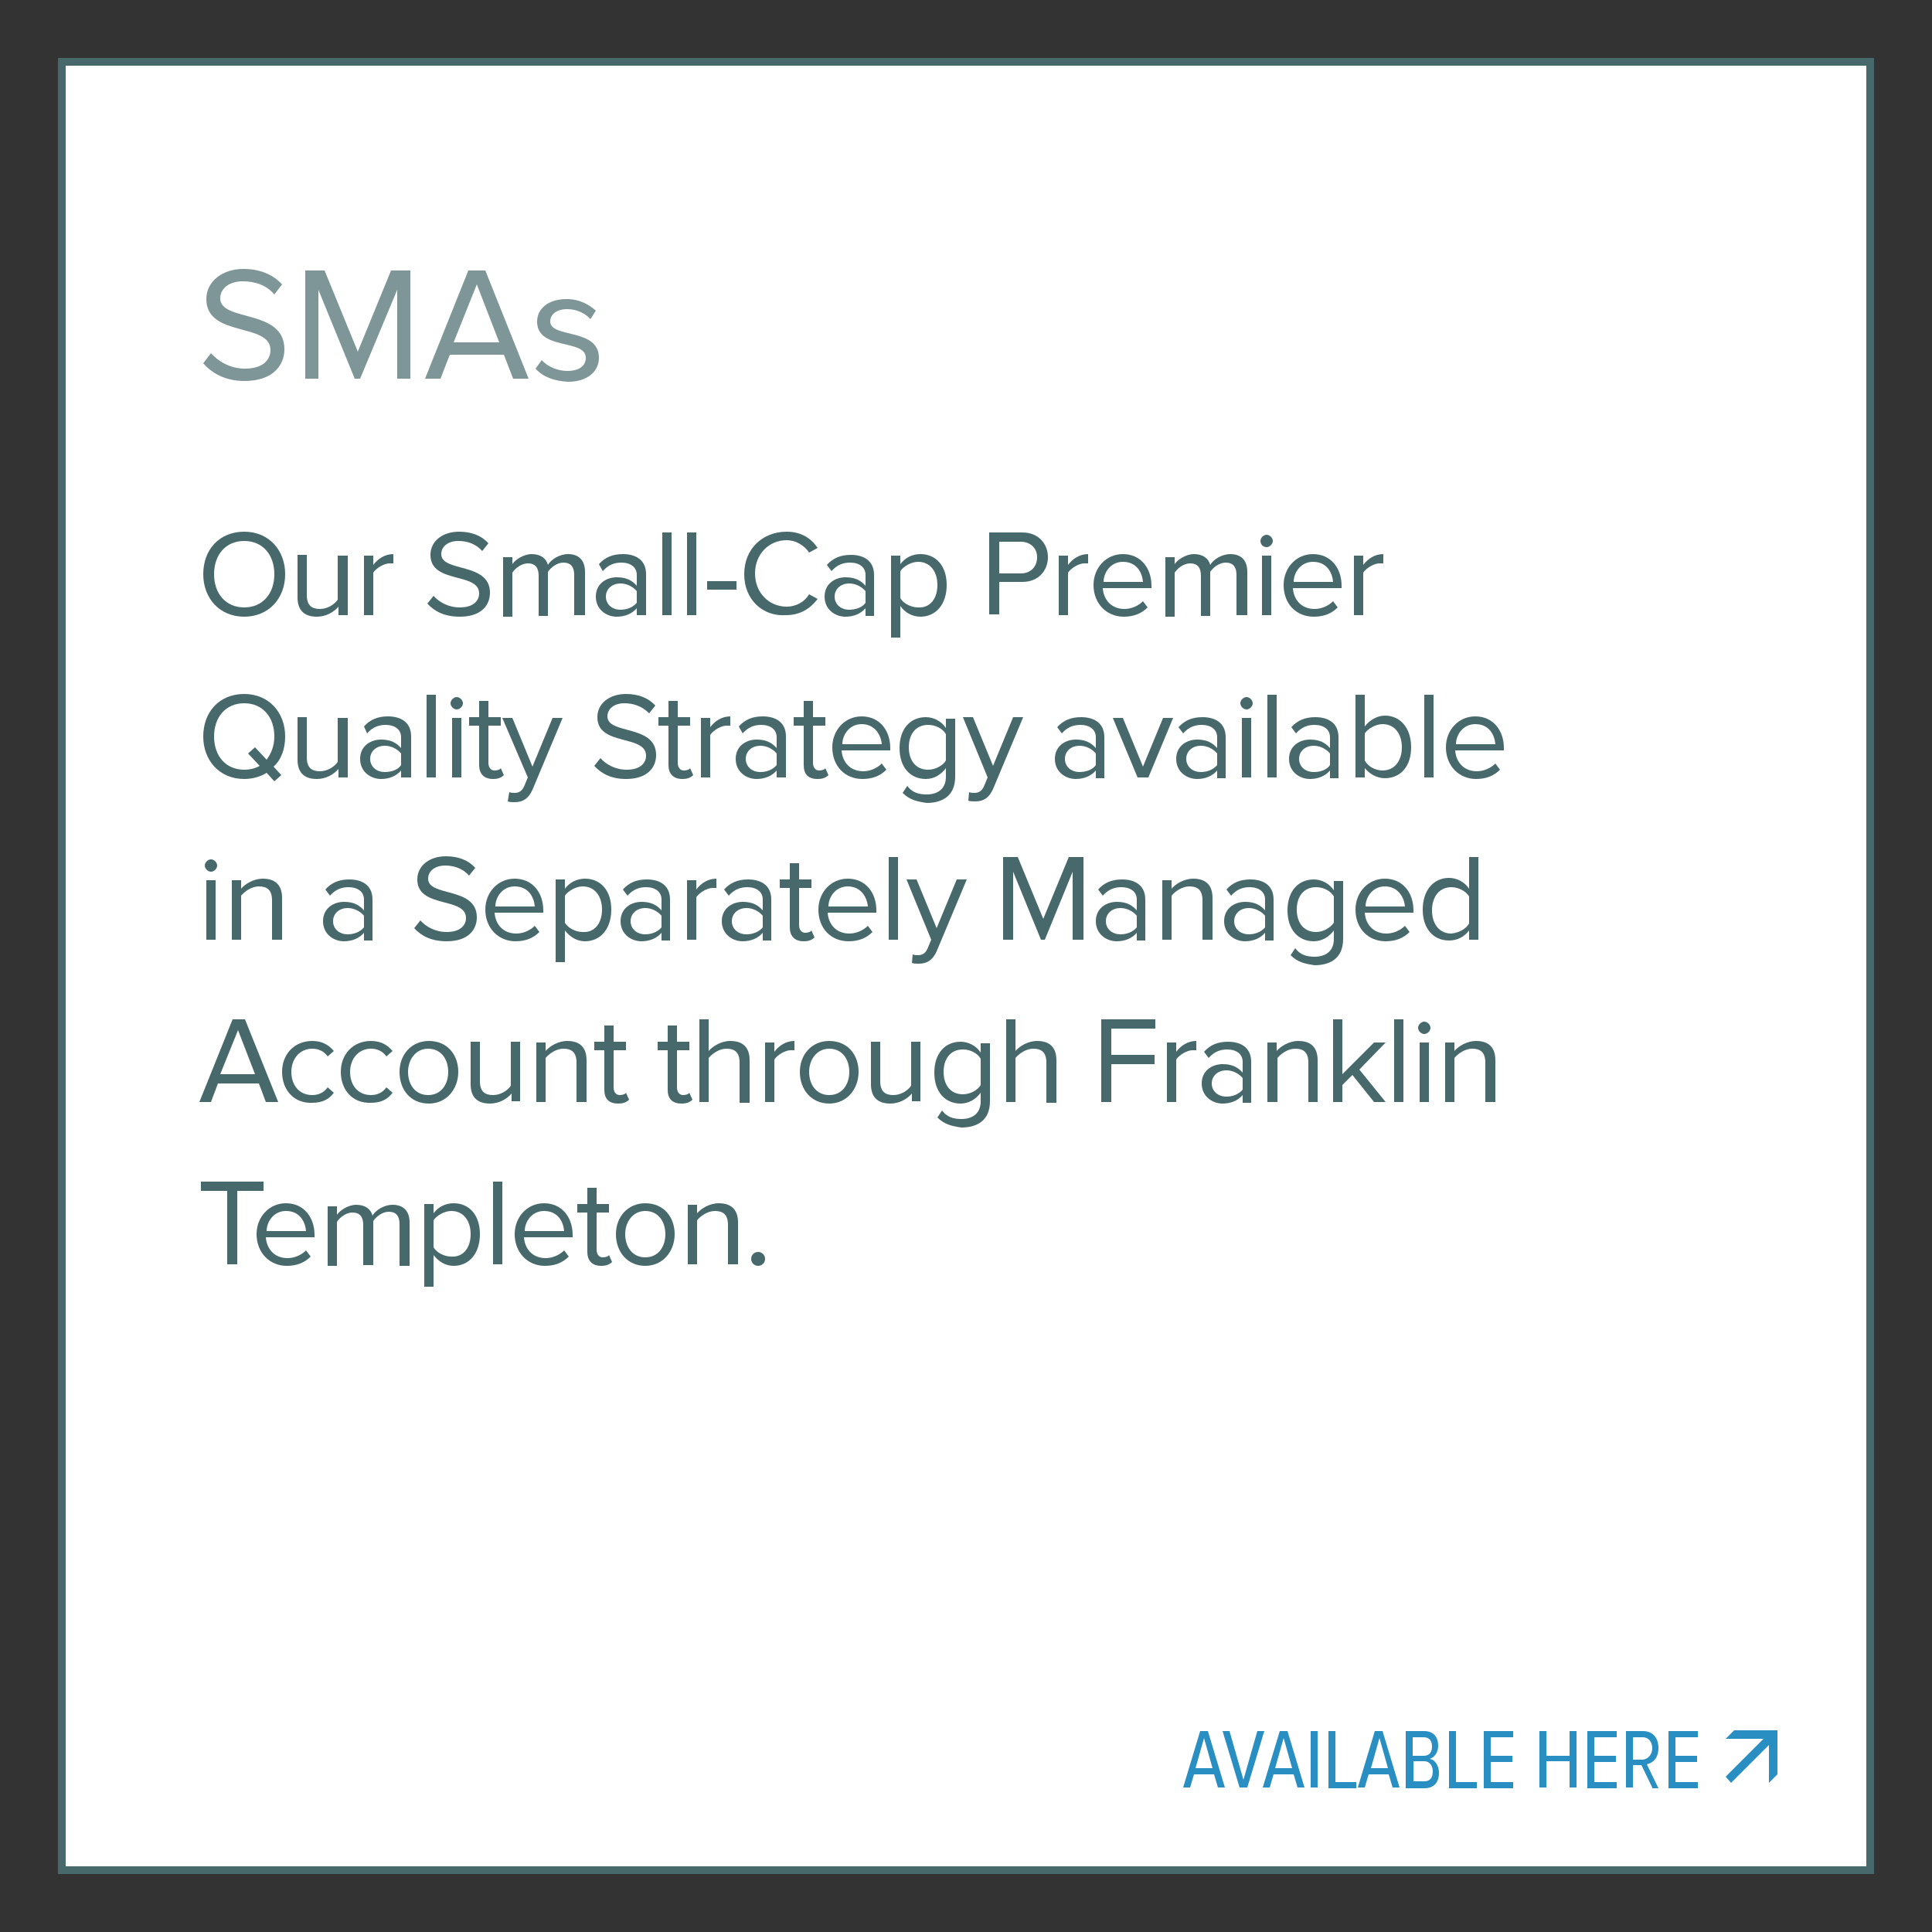 <?xml version="1.0" encoding="utf-8"?>
<!-- Generator: Adobe Illustrator 27.3.1, SVG Export Plug-In . SVG Version: 6.00 Build 0)  -->
<svg version="1.1" id="Layer_1" xmlns="http://www.w3.org/2000/svg" xmlns:xlink="http://www.w3.org/1999/xlink" x="0px" y="0px"
	 viewBox="0 0 250 250" style="enable-background:new 0 0 250 250;" xml:space="preserve">
<rect x="0" y="0" width="250" height="250" fill="#333333" stroke="none"/>
<style type="text/css">
	.st0{fill:#47696C;}
	.st1{fill:#808080;}
	.st2{fill:none;}
	.st3{fill:#DAE1E2;}
	.st4{fill:#DEE1E3;}
	.st5{fill-rule:evenodd;clip-rule:evenodd;fill:#DEE1E3;}
	.st6{fill:#46747A;}
	.st7{fill:#FFFFFF;}
	.st8{fill:#7E9698;}
	.st9{fill:#298EC1;}
	.st10{fill:none;stroke:#CCCCCC;stroke-width:3;stroke-miterlimit:10;}
	.st11{fill:#CCCCCC;}
	.st12{fill:#FF00FF;}
	.st13{fill:none;stroke:#FFFFFF;stroke-miterlimit:10;}
</style>
<g>
	<rect x="8" y="8" class="st7" width="234" height="234"/>
	<path class="st0" d="M241.5,8.5v233H8.5V8.5H241.5 M242.5,7.5H7.5v235h235V7.5L242.5,7.5z"/>
</g>
<g>
	<path class="st8" d="M26.3,47l1-1.3c0.9,1,2.4,2,4.4,2c2.5,0,3.3-1.3,3.3-2.4c0-3.6-8.3-1.6-8.3-6.6c0-2.3,2.1-3.9,4.8-3.9
		c2.1,0,3.8,0.7,5,2l-1,1.3c-1-1.2-2.5-1.7-4.1-1.7c-1.7,0-2.9,0.9-2.9,2.2c0,3.1,8.3,1.3,8.3,6.6c0,2-1.4,4.1-5.2,4.1
		C29.2,49.3,27.4,48.3,26.3,47z"/>
	<path class="st8" d="M51.4,49V37.5L46.6,49h-0.7l-4.7-11.5V49h-1.7V35h2.5l4.3,10.5L50.6,35h2.5v14H51.4z"/>
	<path class="st8" d="M66.4,49l-1.2-3.1h-7L57,49h-2l5.6-14h2.2l5.6,14H66.4z M61.7,36.8l-3,7.5h5.9L61.7,36.8z"/>
	<path class="st8" d="M69.3,47.7l0.8-1.1c0.7,0.8,2,1.4,3.3,1.4c1.6,0,2.4-0.7,2.4-1.7c0-2.5-6.3-0.9-6.3-4.7c0-1.6,1.4-2.9,3.8-2.9
		c1.7,0,2.9,0.7,3.8,1.5l-0.7,1.1c-0.6-0.7-1.7-1.3-3-1.3c-1.4,0-2.2,0.7-2.2,1.6c0,2.2,6.3,0.8,6.3,4.7c0,1.7-1.4,3.1-4,3.1
		C71.7,49.3,70.3,48.8,69.3,47.7z"/>
	<path class="st0" d="M26.3,74.3c0-3.2,2.1-5.5,5.3-5.5c3.2,0,5.3,2.4,5.3,5.5s-2.1,5.5-5.3,5.5C28.4,79.8,26.3,77.4,26.3,74.3z
		 M35.5,74.3c0-2.5-1.5-4.3-3.9-4.3c-2.4,0-3.9,1.8-3.9,4.3c0,2.5,1.5,4.3,3.9,4.3C34,78.6,35.5,76.8,35.5,74.3z"/>
	<path class="st0" d="M43.8,79.6v-1.1c-0.6,0.7-1.6,1.3-2.8,1.3c-1.6,0-2.5-0.8-2.5-2.5v-5.5h1.2V77c0,1.4,0.7,1.8,1.7,1.8
		c0.9,0,1.8-0.5,2.3-1.2v-5.7H45v7.7H43.8z"/>
	<path class="st0" d="M47.1,79.6v-7.7h1.2v1.2c0.6-0.8,1.5-1.4,2.6-1.4v1.2c-0.1,0-0.3,0-0.5,0c-0.7,0-1.7,0.6-2.1,1.2v5.5H47.1z"/>
	<path class="st0" d="M55.3,78.1l0.8-1c0.7,0.8,1.9,1.5,3.4,1.5c1.9,0,2.5-1,2.5-1.8c0-2.8-6.3-1.2-6.3-5c0-1.8,1.6-3,3.7-3
		c1.6,0,2.9,0.5,3.8,1.5l-0.8,1c-0.8-0.9-1.9-1.3-3.1-1.3c-1.3,0-2.2,0.7-2.2,1.7c0,2.4,6.3,1,6.3,5c0,1.6-1.1,3.1-3.9,3.1
		C57.5,79.8,56.2,79.1,55.3,78.1z"/>
	<path class="st0" d="M74.3,79.6v-5.2c0-1-0.4-1.6-1.4-1.6c-0.8,0-1.6,0.6-2,1.2v5.7h-1.2v-5.2c0-1-0.4-1.6-1.4-1.6
		c-0.8,0-1.6,0.6-2,1.2v5.7h-1.2v-7.7h1.2V73c0.3-0.5,1.4-1.3,2.5-1.3c1.2,0,1.9,0.6,2.1,1.4c0.4-0.7,1.5-1.4,2.6-1.4
		c1.4,0,2.2,0.8,2.2,2.3v5.6H74.3z"/>
	<path class="st0" d="M82.4,79.6v-0.9c-0.6,0.7-1.5,1.1-2.6,1.1c-1.3,0-2.7-0.9-2.7-2.6c0-1.7,1.4-2.5,2.7-2.5
		c1.1,0,1.9,0.3,2.6,1.1v-1.4c0-1-0.8-1.6-2-1.6c-0.9,0-1.7,0.3-2.4,1.1L77.5,73c0.8-0.9,1.8-1.3,3.1-1.3c1.6,0,3,0.7,3,2.6v5.3
		H82.4z M82.4,78v-1.5c-0.5-0.6-1.3-1-2.1-1c-1.1,0-1.9,0.7-1.9,1.7c0,1,0.8,1.7,1.9,1.7C81.1,78.9,81.9,78.6,82.4,78z"/>
	<path class="st0" d="M85.7,79.6V68.9h1.2v10.7H85.7z"/>
	<path class="st0" d="M88.9,79.6V68.9h1.2v10.7H88.9z"/>
	<path class="st0" d="M91.5,76.3v-1.1h3.8v1.1H91.5z"/>
	<path class="st0" d="M96.3,74.3c0-3.3,2.4-5.5,5.5-5.5c1.9,0,3.2,0.9,4,2.1l-1.1,0.6c-0.6-0.9-1.7-1.6-2.9-1.6
		c-2.3,0-4.1,1.8-4.1,4.3c0,2.5,1.8,4.3,4.1,4.3c1.2,0,2.3-0.6,2.9-1.6l1.1,0.6c-0.9,1.2-2.2,2.1-4.1,2.1
		C98.7,79.8,96.3,77.6,96.3,74.3z"/>
	<path class="st0" d="M112,79.6v-0.9c-0.6,0.7-1.5,1.1-2.6,1.1c-1.3,0-2.7-0.9-2.7-2.6c0-1.7,1.4-2.5,2.7-2.5c1.1,0,1.9,0.3,2.6,1.1
		v-1.4c0-1-0.8-1.6-2-1.6c-0.9,0-1.7,0.3-2.4,1.1l-0.6-0.8c0.8-0.9,1.8-1.3,3.1-1.3c1.6,0,3,0.7,3,2.6v5.3H112z M112,78v-1.5
		c-0.5-0.6-1.3-1-2.1-1c-1.1,0-1.9,0.7-1.9,1.7c0,1,0.8,1.7,1.9,1.7C110.7,78.9,111.6,78.6,112,78z"/>
	<path class="st0" d="M116.5,78.4v4.1h-1.2V71.9h1.2V73c0.6-0.8,1.5-1.3,2.6-1.3c2,0,3.4,1.5,3.4,4c0,2.5-1.4,4.1-3.4,4.1
		C118.1,79.8,117.1,79.3,116.5,78.4z M121.3,75.7c0-1.7-0.9-3-2.5-3c-0.9,0-1.9,0.6-2.3,1.2v3.5c0.4,0.7,1.4,1.2,2.3,1.2
		C120.4,78.7,121.3,77.4,121.3,75.7z"/>
	<path class="st0" d="M128,79.6V68.9h4.3c2.1,0,3.3,1.5,3.3,3.2s-1.2,3.2-3.3,3.2h-3v4.2H128z M134.2,72.1c0-1.2-0.9-2-2.1-2h-2.8
		v4.1h2.8C133.4,74.2,134.2,73.3,134.2,72.1z"/>
	<path class="st0" d="M137,79.6v-7.7h1.2v1.2c0.6-0.8,1.5-1.4,2.6-1.4v1.2c-0.1,0-0.3,0-0.5,0c-0.7,0-1.7,0.6-2.1,1.2v5.5H137z"/>
	<path class="st0" d="M141.5,75.7c0-2.2,1.6-4,3.8-4c2.3,0,3.7,1.8,3.7,4.1v0.3h-6.3c0.1,1.5,1.1,2.7,2.8,2.7c0.9,0,1.8-0.4,2.4-1
		l0.6,0.8c-0.8,0.8-1.8,1.2-3.1,1.2C143.2,79.8,141.5,78.1,141.5,75.7z M145.3,72.7c-1.6,0-2.5,1.4-2.5,2.6h5.1
		C147.8,74.1,147.1,72.7,145.3,72.7z"/>
	<path class="st0" d="M160,79.6v-5.2c0-1-0.4-1.6-1.4-1.6c-0.8,0-1.6,0.6-2,1.2v5.7h-1.2v-5.2c0-1-0.4-1.6-1.4-1.6
		c-0.8,0-1.6,0.6-2,1.2v5.7h-1.2v-7.7h1.2V73c0.3-0.5,1.4-1.3,2.5-1.3c1.2,0,1.9,0.6,2.1,1.4c0.4-0.7,1.5-1.4,2.6-1.4
		c1.4,0,2.2,0.8,2.2,2.3v5.6H160z"/>
	<path class="st0" d="M163.1,70c0-0.4,0.4-0.8,0.8-0.8c0.4,0,0.8,0.4,0.8,0.8s-0.4,0.8-0.8,0.8C163.4,70.8,163.1,70.4,163.1,70z
		 M163.3,79.6v-7.7h1.2v7.7H163.3z"/>
	<path class="st0" d="M166.1,75.7c0-2.2,1.6-4,3.8-4c2.3,0,3.7,1.8,3.7,4.1v0.3h-6.3c0.1,1.5,1.1,2.7,2.8,2.7c0.9,0,1.8-0.4,2.4-1
		l0.6,0.8c-0.8,0.8-1.8,1.2-3.1,1.2C167.7,79.8,166.1,78.1,166.1,75.7z M169.9,72.7c-1.6,0-2.5,1.4-2.5,2.6h5.1
		C172.4,74.1,171.7,72.7,169.9,72.7z"/>
	<path class="st0" d="M175.2,79.6v-7.7h1.2v1.2c0.6-0.8,1.5-1.4,2.6-1.4v1.2c-0.1,0-0.3,0-0.5,0c-0.7,0-1.7,0.6-2.1,1.2v5.5H175.2z"
		/>
	<path class="st0" d="M26.3,95.3c0-3.2,2.1-5.5,5.3-5.5c3.2,0,5.3,2.4,5.3,5.5c0,1.6-0.5,3-1.5,3.9l1,1.1l-0.9,0.8l-1-1.1
		c-0.8,0.5-1.8,0.8-2.9,0.8C28.4,100.8,26.3,98.4,26.3,95.3z M33.6,99.1l-1.5-1.6l0.9-0.8l1.5,1.6c0.6-0.8,1-1.8,1-3
		c0-2.5-1.5-4.3-3.9-4.3c-2.4,0-3.9,1.8-3.9,4.3c0,2.5,1.5,4.3,3.9,4.3C32.4,99.6,33.1,99.4,33.6,99.1z"/>
	<path class="st0" d="M43.8,100.6v-1.1c-0.6,0.7-1.6,1.3-2.8,1.3c-1.6,0-2.5-0.8-2.5-2.5v-5.5h1.2V98c0,1.4,0.7,1.8,1.7,1.8
		c0.9,0,1.8-0.5,2.3-1.2v-5.7H45v7.7H43.8z"/>
	<path class="st0" d="M51.9,100.6v-0.9c-0.6,0.7-1.5,1.1-2.6,1.1c-1.3,0-2.7-0.9-2.7-2.6c0-1.7,1.4-2.5,2.7-2.5
		c1.1,0,1.9,0.3,2.6,1.1v-1.4c0-1-0.8-1.6-2-1.6c-0.9,0-1.7,0.3-2.4,1.1L47.1,94c0.8-0.9,1.8-1.3,3.1-1.3c1.6,0,3,0.7,3,2.6v5.3
		H51.9z M51.9,99v-1.5c-0.5-0.6-1.3-1-2.1-1c-1.1,0-1.9,0.7-1.9,1.7c0,1,0.8,1.7,1.9,1.7C50.7,99.9,51.5,99.6,51.9,99z"/>
	<path class="st0" d="M55.2,100.6V89.9h1.2v10.7H55.2z"/>
	<path class="st0" d="M58.3,91c0-0.4,0.4-0.8,0.8-0.8c0.4,0,0.8,0.4,0.8,0.8s-0.4,0.8-0.8,0.8C58.7,91.8,58.3,91.4,58.3,91z
		 M58.5,100.6v-7.7h1.2v7.7H58.5z"/>
	<path class="st0" d="M62,99v-5.1h-1.3v-1.1H62v-2.1h1.2v2.1h1.6v1.1h-1.6v4.8c0,0.6,0.3,1,0.8,1c0.3,0,0.7-0.1,0.8-0.3l0.4,0.9
		c-0.3,0.3-0.7,0.5-1.4,0.5C62.6,100.8,62,100.1,62,99z"/>
	<path class="st0" d="M65.9,102.5c0.2,0.1,0.5,0.1,0.7,0.1c0.5,0,0.9-0.2,1.2-0.8l0.5-1.2L65,92.9h1.3l2.6,6.3l2.6-6.3h1.3l-3.9,9.3
		c-0.5,1.1-1.2,1.6-2.3,1.6c-0.3,0-0.7,0-0.9-0.1L65.9,102.5z"/>
	<path class="st0" d="M76.9,99.1l0.8-1c0.7,0.8,1.9,1.5,3.4,1.5c1.9,0,2.5-1,2.5-1.8c0-2.8-6.3-1.2-6.3-5c0-1.8,1.6-3,3.7-3
		c1.6,0,2.9,0.5,3.8,1.5l-0.8,1C83.1,91.4,82,91,80.8,91c-1.3,0-2.2,0.7-2.2,1.7c0,2.4,6.3,1,6.3,5c0,1.6-1.1,3.1-3.9,3.1
		C79.1,100.8,77.8,100.1,76.9,99.1z"/>
	<path class="st0" d="M86.5,99v-5.1h-1.3v-1.1h1.3v-2.1h1.2v2.1h1.6v1.1h-1.6v4.8c0,0.6,0.3,1,0.8,1c0.3,0,0.7-0.1,0.8-0.3l0.4,0.9
		c-0.3,0.3-0.7,0.5-1.4,0.5C87.1,100.8,86.5,100.1,86.5,99z"/>
	<path class="st0" d="M90.7,100.6v-7.7h1.2v1.2c0.6-0.8,1.5-1.4,2.6-1.4v1.2c-0.1,0-0.3,0-0.5,0c-0.7,0-1.7,0.6-2.1,1.2v5.5H90.7z"
		/>
	<path class="st0" d="M100.5,100.6v-0.9c-0.6,0.7-1.5,1.1-2.6,1.1c-1.3,0-2.7-0.9-2.7-2.6c0-1.7,1.4-2.5,2.7-2.5
		c1.1,0,1.9,0.3,2.6,1.1v-1.4c0-1-0.8-1.6-2-1.6c-0.9,0-1.7,0.3-2.4,1.1L95.6,94c0.8-0.9,1.8-1.3,3.1-1.3c1.6,0,3,0.7,3,2.6v5.3
		H100.5z M100.5,99v-1.5c-0.5-0.6-1.3-1-2.1-1c-1.1,0-1.9,0.7-1.9,1.7c0,1,0.8,1.7,1.9,1.7C99.2,99.9,100,99.6,100.5,99z"/>
	<path class="st0" d="M104,99v-5.1h-1.3v-1.1h1.3v-2.1h1.2v2.1h1.6v1.1h-1.6v4.8c0,0.6,0.3,1,0.8,1c0.3,0,0.7-0.1,0.8-0.3l0.4,0.9
		c-0.3,0.3-0.7,0.5-1.4,0.5C104.5,100.8,104,100.1,104,99z"/>
	<path class="st0" d="M107.7,96.7c0-2.2,1.6-4,3.8-4c2.3,0,3.7,1.8,3.7,4.1v0.3h-6.3c0.1,1.5,1.1,2.7,2.8,2.7c0.9,0,1.8-0.4,2.4-1
		l0.6,0.8c-0.8,0.8-1.8,1.2-3.1,1.2C109.3,100.8,107.7,99.1,107.7,96.7z M111.5,93.7c-1.6,0-2.5,1.4-2.5,2.6h5.1
		C114,95.1,113.2,93.7,111.5,93.7z"/>
	<path class="st0" d="M116.8,102.6l0.6-0.9c0.6,0.8,1.4,1.1,2.5,1.1c1.3,0,2.5-0.6,2.5-2.3v-1.1c-0.6,0.8-1.5,1.4-2.6,1.4
		c-2,0-3.4-1.5-3.4-4c0-2.5,1.4-4,3.4-4c1,0,2,0.5,2.6,1.4v-1.2h1.2v7.5c0,2.6-1.8,3.4-3.7,3.4C118.6,103.7,117.7,103.5,116.8,102.6
		z M122.4,98.4V95c-0.4-0.7-1.3-1.2-2.3-1.2c-1.6,0-2.5,1.2-2.5,2.9c0,1.7,0.9,2.9,2.5,2.9C121,99.6,122,99.1,122.4,98.4z"/>
	<path class="st0" d="M125.4,102.5c0.2,0.1,0.5,0.1,0.7,0.1c0.5,0,0.9-0.2,1.2-0.8l0.5-1.2l-3.2-7.8h1.3l2.6,6.3l2.6-6.3h1.3
		l-3.9,9.3c-0.5,1.1-1.2,1.6-2.3,1.6c-0.3,0-0.7,0-0.9-0.1L125.4,102.5z"/>
	<path class="st0" d="M141.8,100.6v-0.9c-0.6,0.7-1.5,1.1-2.6,1.1c-1.3,0-2.7-0.9-2.7-2.6c0-1.7,1.4-2.5,2.7-2.5
		c1.1,0,1.9,0.3,2.6,1.1v-1.4c0-1-0.8-1.6-2-1.6c-0.9,0-1.7,0.3-2.4,1.1l-0.6-0.8c0.8-0.9,1.8-1.3,3.1-1.3c1.6,0,3,0.7,3,2.6v5.3
		H141.8z M141.8,99v-1.5c-0.5-0.6-1.3-1-2.1-1c-1.1,0-1.9,0.7-1.9,1.7c0,1,0.8,1.7,1.9,1.7C140.5,99.9,141.4,99.6,141.8,99z"/>
	<path class="st0" d="M147.2,100.6l-3.2-7.7h1.3l2.6,6.3l2.6-6.3h1.3l-3.2,7.7H147.2z"/>
	<path class="st0" d="M157.5,100.6v-0.9c-0.6,0.7-1.5,1.1-2.6,1.1c-1.3,0-2.7-0.9-2.7-2.6c0-1.7,1.4-2.5,2.7-2.5
		c1.1,0,1.9,0.3,2.6,1.1v-1.4c0-1-0.8-1.6-2-1.6c-0.9,0-1.7,0.3-2.4,1.1l-0.6-0.8c0.8-0.9,1.8-1.3,3.1-1.3c1.6,0,3,0.7,3,2.6v5.3
		H157.5z M157.5,99v-1.5c-0.5-0.6-1.3-1-2.1-1c-1.1,0-1.9,0.7-1.9,1.7c0,1,0.8,1.7,1.9,1.7C156.2,99.9,157,99.6,157.5,99z"/>
	<path class="st0" d="M160.5,91c0-0.4,0.4-0.8,0.8-0.8c0.4,0,0.8,0.4,0.8,0.8s-0.4,0.8-0.8,0.8C160.9,91.8,160.5,91.4,160.5,91z
		 M160.7,100.6v-7.7h1.2v7.7H160.7z"/>
	<path class="st0" d="M164,100.6V89.9h1.2v10.7H164z"/>
	<path class="st0" d="M172.1,100.6v-0.9c-0.6,0.7-1.5,1.1-2.6,1.1c-1.3,0-2.7-0.9-2.7-2.6c0-1.7,1.4-2.5,2.7-2.5
		c1.1,0,1.9,0.3,2.6,1.1v-1.4c0-1-0.8-1.6-2-1.6c-0.9,0-1.7,0.3-2.4,1.1l-0.6-0.8c0.8-0.9,1.8-1.3,3.1-1.3c1.6,0,3,0.7,3,2.6v5.3
		H172.1z M172.1,99v-1.5c-0.5-0.6-1.3-1-2.1-1c-1.1,0-1.9,0.7-1.9,1.7c0,1,0.8,1.7,1.9,1.7C170.9,99.9,171.7,99.6,172.1,99z"/>
	<path class="st0" d="M175.4,100.6V89.9h1.2V94c0.6-0.8,1.6-1.4,2.6-1.4c2,0,3.4,1.6,3.4,4.1c0,2.5-1.4,4-3.4,4
		c-1.1,0-2-0.6-2.6-1.3v1.2H175.4z M178.9,99.7c1.6,0,2.5-1.3,2.5-3s-0.9-3-2.5-3c-0.9,0-1.9,0.6-2.3,1.2v3.5
		C177,99.2,178,99.7,178.9,99.7z"/>
	<path class="st0" d="M184.3,100.6V89.9h1.2v10.7H184.3z"/>
	<path class="st0" d="M187.1,96.7c0-2.2,1.6-4,3.8-4c2.3,0,3.7,1.8,3.7,4.1v0.3h-6.3c0.1,1.5,1.1,2.7,2.8,2.7c0.9,0,1.8-0.4,2.4-1
		l0.6,0.8c-0.8,0.8-1.8,1.2-3.1,1.2C188.8,100.8,187.1,99.1,187.1,96.7z M190.9,93.7c-1.6,0-2.5,1.4-2.5,2.6h5.1
		C193.4,95.1,192.7,93.7,190.9,93.7z"/>
	<path class="st0" d="M26.5,112c0-0.4,0.4-0.8,0.8-0.8c0.4,0,0.8,0.4,0.8,0.8s-0.4,0.8-0.8,0.8C26.9,112.8,26.5,112.4,26.5,112z
		 M26.7,121.6v-7.7h1.2v7.7H26.7z"/>
	<path class="st0" d="M35.2,121.6v-5.1c0-1.4-0.7-1.8-1.7-1.8c-0.9,0-1.8,0.6-2.3,1.2v5.7H30v-7.7h1.2v1.1c0.5-0.6,1.6-1.3,2.8-1.3
		c1.6,0,2.5,0.8,2.5,2.5v5.4H35.2z"/>
	<path class="st0" d="M47.1,121.6v-0.9c-0.6,0.7-1.5,1.1-2.6,1.1c-1.3,0-2.7-0.9-2.7-2.6c0-1.7,1.4-2.5,2.7-2.5
		c1.1,0,1.9,0.3,2.6,1.1v-1.4c0-1-0.8-1.6-2-1.6c-0.9,0-1.7,0.3-2.4,1.1l-0.6-0.8c0.8-0.9,1.8-1.3,3.1-1.3c1.6,0,3,0.7,3,2.6v5.3
		H47.1z M47.1,120v-1.5c-0.5-0.6-1.3-1-2.1-1c-1.1,0-1.9,0.7-1.9,1.7c0,1,0.8,1.7,1.9,1.7C45.8,120.9,46.6,120.6,47.1,120z"/>
	<path class="st0" d="M53.6,120.1l0.8-1c0.7,0.8,1.9,1.5,3.4,1.5c1.9,0,2.5-1,2.5-1.8c0-2.8-6.3-1.2-6.3-5c0-1.8,1.6-3,3.7-3
		c1.6,0,2.9,0.5,3.8,1.5l-0.8,1c-0.8-0.9-1.9-1.3-3.1-1.3c-1.3,0-2.2,0.7-2.2,1.7c0,2.4,6.3,1,6.3,5c0,1.6-1.1,3.1-3.9,3.1
		C55.8,121.8,54.5,121.1,53.6,120.1z"/>
	<path class="st0" d="M62.8,117.7c0-2.2,1.6-4,3.8-4c2.3,0,3.7,1.8,3.7,4.1v0.3h-6.3c0.1,1.5,1.1,2.7,2.8,2.7c0.9,0,1.8-0.4,2.4-1
		l0.6,0.8c-0.8,0.8-1.8,1.2-3.1,1.2C64.5,121.8,62.8,120.1,62.8,117.7z M66.6,114.7c-1.6,0-2.5,1.4-2.5,2.6h5.1
		C69.1,116.1,68.4,114.7,66.6,114.7z"/>
	<path class="st0" d="M73.1,120.4v4.1h-1.2v-10.7h1.2v1.2c0.6-0.8,1.5-1.3,2.6-1.3c2,0,3.4,1.5,3.4,4c0,2.5-1.4,4.1-3.4,4.1
		C74.7,121.8,73.8,121.3,73.1,120.4z M77.9,117.7c0-1.7-0.9-3-2.5-3c-0.9,0-1.9,0.6-2.3,1.2v3.5c0.4,0.7,1.4,1.2,2.3,1.2
		C77,120.7,77.9,119.4,77.9,117.7z"/>
	<path class="st0" d="M85.6,121.6v-0.9c-0.6,0.7-1.5,1.1-2.6,1.1c-1.3,0-2.7-0.9-2.7-2.6c0-1.7,1.4-2.5,2.7-2.5
		c1.1,0,1.9,0.3,2.6,1.1v-1.4c0-1-0.8-1.6-2-1.6c-0.9,0-1.7,0.3-2.4,1.1l-0.6-0.8c0.8-0.9,1.8-1.3,3.1-1.3c1.6,0,3,0.7,3,2.6v5.3
		H85.6z M85.6,120v-1.5c-0.5-0.6-1.3-1-2.1-1c-1.1,0-1.9,0.7-1.9,1.7c0,1,0.8,1.7,1.9,1.7C84.3,120.9,85.1,120.6,85.6,120z"/>
	<path class="st0" d="M88.9,121.6v-7.7h1.2v1.2c0.6-0.8,1.5-1.4,2.6-1.4v1.2c-0.1,0-0.3,0-0.5,0c-0.7,0-1.7,0.6-2.1,1.2v5.5H88.9z"
		/>
	<path class="st0" d="M98.7,121.6v-0.9c-0.6,0.7-1.5,1.1-2.6,1.1c-1.3,0-2.7-0.9-2.7-2.6c0-1.7,1.4-2.5,2.7-2.5
		c1.1,0,1.9,0.3,2.6,1.1v-1.4c0-1-0.8-1.6-2-1.6c-0.9,0-1.7,0.3-2.4,1.1l-0.6-0.8c0.8-0.9,1.8-1.3,3.1-1.3c1.6,0,3,0.7,3,2.6v5.3
		H98.7z M98.7,120v-1.5c-0.5-0.6-1.3-1-2.1-1c-1.1,0-1.9,0.7-1.9,1.7c0,1,0.8,1.7,1.9,1.7C97.4,120.9,98.2,120.6,98.7,120z"/>
	<path class="st0" d="M102.2,120v-5.1h-1.3v-1.1h1.3v-2.1h1.2v2.1h1.6v1.1h-1.6v4.8c0,0.6,0.3,1,0.8,1c0.3,0,0.7-0.1,0.8-0.3
		l0.4,0.9c-0.3,0.3-0.7,0.5-1.4,0.5C102.8,121.8,102.2,121.1,102.2,120z"/>
	<path class="st0" d="M105.9,117.7c0-2.2,1.6-4,3.8-4c2.3,0,3.7,1.8,3.7,4.1v0.3h-6.3c0.1,1.5,1.1,2.7,2.8,2.7c0.9,0,1.8-0.4,2.4-1
		l0.6,0.8c-0.8,0.8-1.8,1.2-3.1,1.2C107.5,121.8,105.9,120.1,105.9,117.7z M109.7,114.7c-1.6,0-2.5,1.4-2.5,2.6h5.1
		C112.2,116.1,111.4,114.7,109.7,114.7z"/>
	<path class="st0" d="M115,121.6v-10.7h1.2v10.7H115z"/>
	<path class="st0" d="M118.1,123.5c0.2,0.1,0.5,0.1,0.7,0.1c0.5,0,0.9-0.2,1.2-0.8l0.5-1.2l-3.2-7.8h1.3l2.6,6.3l2.6-6.3h1.3
		l-3.9,9.3c-0.5,1.1-1.2,1.6-2.3,1.6c-0.3,0-0.7,0-0.9-0.1L118.1,123.5z"/>
	<path class="st0" d="M138.8,121.6v-8.8l-3.6,8.8h-0.5l-3.6-8.8v8.8h-1.3v-10.7h1.9l3.3,8l3.3-8h1.9v10.7H138.8z"/>
	<path class="st0" d="M147.1,121.6v-0.9c-0.6,0.7-1.5,1.1-2.6,1.1c-1.3,0-2.7-0.9-2.7-2.6c0-1.7,1.4-2.5,2.7-2.5
		c1.1,0,1.9,0.3,2.6,1.1v-1.4c0-1-0.8-1.6-2-1.6c-0.9,0-1.7,0.3-2.4,1.1l-0.6-0.8c0.8-0.9,1.8-1.3,3.1-1.3c1.6,0,3,0.7,3,2.6v5.3
		H147.1z M147.1,120v-1.5c-0.5-0.6-1.3-1-2.1-1c-1.1,0-1.9,0.7-1.9,1.7c0,1,0.8,1.7,1.9,1.7C145.8,120.9,146.6,120.6,147.1,120z"/>
	<path class="st0" d="M155.6,121.6v-5.1c0-1.4-0.7-1.8-1.7-1.8c-0.9,0-1.8,0.6-2.3,1.2v5.7h-1.2v-7.7h1.2v1.1
		c0.5-0.6,1.6-1.3,2.8-1.3c1.6,0,2.5,0.8,2.5,2.5v5.4H155.6z"/>
	<path class="st0" d="M163.7,121.6v-0.9c-0.6,0.7-1.5,1.1-2.6,1.1c-1.3,0-2.7-0.9-2.7-2.6c0-1.7,1.4-2.5,2.7-2.5
		c1.1,0,1.9,0.3,2.6,1.1v-1.4c0-1-0.8-1.6-2-1.6c-0.9,0-1.7,0.3-2.4,1.1l-0.6-0.8c0.8-0.9,1.8-1.3,3.1-1.3c1.6,0,3,0.7,3,2.6v5.3
		H163.7z M163.7,120v-1.5c-0.5-0.6-1.3-1-2.1-1c-1.1,0-1.9,0.7-1.9,1.7c0,1,0.8,1.7,1.9,1.7C162.4,120.9,163.2,120.6,163.7,120z"/>
	<path class="st0" d="M167,123.6l0.6-0.9c0.6,0.8,1.4,1.1,2.5,1.1c1.3,0,2.5-0.6,2.5-2.3v-1.1c-0.6,0.8-1.5,1.4-2.6,1.4
		c-2,0-3.4-1.5-3.4-4c0-2.5,1.4-4,3.4-4c1,0,2,0.5,2.6,1.4v-1.2h1.2v7.5c0,2.6-1.8,3.4-3.7,3.4C168.8,124.7,167.9,124.5,167,123.6z
		 M172.6,119.4V116c-0.4-0.7-1.3-1.2-2.3-1.2c-1.6,0-2.5,1.2-2.5,2.9c0,1.7,0.9,2.9,2.5,2.9C171.2,120.6,172.1,120.1,172.6,119.4z"
		/>
	<path class="st0" d="M175.4,117.7c0-2.2,1.6-4,3.8-4c2.3,0,3.7,1.8,3.7,4.1v0.3h-6.3c0.1,1.5,1.1,2.7,2.8,2.7c0.9,0,1.8-0.4,2.4-1
		l0.6,0.8c-0.8,0.8-1.8,1.2-3.1,1.2C177,121.8,175.4,120.1,175.4,117.7z M179.2,114.7c-1.6,0-2.5,1.4-2.5,2.6h5.1
		C181.7,116.1,180.9,114.7,179.2,114.7z"/>
	<path class="st0" d="M190.1,121.6v-1.2c-0.6,0.8-1.5,1.3-2.6,1.3c-2,0-3.4-1.5-3.4-4c0-2.5,1.4-4.1,3.4-4.1c1,0,2,0.5,2.6,1.4v-4.1
		h1.2v10.7H190.1z M190.1,119.5V116c-0.4-0.7-1.4-1.2-2.3-1.2c-1.6,0-2.5,1.3-2.5,3s0.9,3,2.5,3
		C188.8,120.7,189.7,120.2,190.1,119.5z"/>
	<path class="st0" d="M34.4,142.6l-0.9-2.4h-5.3l-0.9,2.4h-1.5l4.3-10.7h1.6l4.3,10.7H34.4z M30.8,133.3l-2.3,5.7H33L30.8,133.3z"/>
	<path class="st0" d="M36.5,138.7c0-2.3,1.6-4,3.9-4c1.4,0,2.2,0.6,2.8,1.3l-0.8,0.7c-0.5-0.7-1.2-1-2-1c-1.6,0-2.7,1.3-2.7,3
		c0,1.7,1,3,2.7,3c0.8,0,1.5-0.3,2-1l0.8,0.7c-0.6,0.8-1.4,1.3-2.8,1.3C38,142.8,36.5,141,36.5,138.7z"/>
	<path class="st0" d="M44.1,138.7c0-2.3,1.6-4,3.9-4c1.4,0,2.2,0.6,2.8,1.3l-0.8,0.7c-0.5-0.7-1.2-1-2-1c-1.6,0-2.7,1.3-2.7,3
		c0,1.7,1,3,2.7,3c0.8,0,1.5-0.3,2-1l0.8,0.7c-0.6,0.8-1.4,1.3-2.8,1.3C45.6,142.8,44.1,141,44.1,138.7z"/>
	<path class="st0" d="M51.7,138.7c0-2.2,1.5-4,3.8-4c2.4,0,3.8,1.8,3.8,4c0,2.2-1.5,4.1-3.8,4.1C53.1,142.8,51.7,141,51.7,138.7z
		 M58,138.7c0-1.6-0.9-3-2.6-3c-1.6,0-2.6,1.4-2.6,3c0,1.6,0.9,3,2.6,3C57.1,141.7,58,140.3,58,138.7z"/>
	<path class="st0" d="M66.2,142.6v-1.1c-0.6,0.7-1.6,1.3-2.8,1.3c-1.6,0-2.5-0.8-2.5-2.5v-5.5h1.2v5.1c0,1.4,0.7,1.8,1.7,1.8
		c0.9,0,1.8-0.5,2.3-1.2v-5.7h1.2v7.7H66.2z"/>
	<path class="st0" d="M74.6,142.6v-5.1c0-1.4-0.7-1.8-1.7-1.8c-0.9,0-1.8,0.6-2.3,1.2v5.7h-1.2v-7.7h1.2v1.1
		c0.5-0.6,1.6-1.3,2.8-1.3c1.6,0,2.5,0.8,2.5,2.5v5.4H74.6z"/>
	<path class="st0" d="M78.2,141v-5.1h-1.3v-1.1h1.3v-2.1h1.2v2.1h1.6v1.1h-1.6v4.8c0,0.6,0.3,1,0.8,1c0.3,0,0.7-0.1,0.8-0.3l0.4,0.9
		c-0.3,0.3-0.7,0.5-1.4,0.5C78.7,142.8,78.2,142.1,78.2,141z"/>
	<path class="st0" d="M86.4,141v-5.1h-1.3v-1.1h1.3v-2.1h1.2v2.1h1.6v1.1h-1.6v4.8c0,0.6,0.3,1,0.8,1c0.3,0,0.7-0.1,0.8-0.3l0.4,0.9
		c-0.3,0.3-0.7,0.5-1.4,0.5C86.9,142.8,86.4,142.1,86.4,141z"/>
	<path class="st0" d="M95.7,142.6v-5.1c0-1.4-0.7-1.8-1.7-1.8c-0.9,0-1.8,0.6-2.3,1.2v5.7h-1.2v-10.7h1.2v4.1
		c0.5-0.6,1.6-1.3,2.8-1.3c1.6,0,2.5,0.8,2.5,2.5v5.5H95.7z"/>
	<path class="st0" d="M99,142.6v-7.7h1.2v1.2c0.6-0.8,1.5-1.4,2.6-1.4v1.2c-0.1,0-0.3,0-0.5,0c-0.7,0-1.7,0.6-2.1,1.2v5.5H99z"/>
	<path class="st0" d="M103.5,138.7c0-2.2,1.5-4,3.8-4c2.4,0,3.8,1.8,3.8,4c0,2.2-1.5,4.1-3.8,4.1C105,142.8,103.5,141,103.5,138.7z
		 M109.9,138.7c0-1.6-0.9-3-2.6-3c-1.6,0-2.6,1.4-2.6,3c0,1.6,0.9,3,2.6,3C109,141.7,109.9,140.3,109.9,138.7z"/>
	<path class="st0" d="M118,142.6v-1.1c-0.6,0.7-1.6,1.3-2.8,1.3c-1.6,0-2.5-0.8-2.5-2.5v-5.5h1.2v5.1c0,1.4,0.7,1.8,1.7,1.8
		c0.9,0,1.8-0.5,2.3-1.2v-5.7h1.2v7.7H118z"/>
	<path class="st0" d="M121.3,144.6l0.6-0.9c0.6,0.8,1.4,1.1,2.5,1.1c1.3,0,2.5-0.6,2.5-2.3v-1.1c-0.6,0.8-1.5,1.4-2.6,1.4
		c-2,0-3.4-1.5-3.4-4c0-2.5,1.4-4,3.4-4c1,0,2,0.5,2.6,1.4v-1.2h1.2v7.5c0,2.6-1.8,3.4-3.7,3.4C123.1,145.7,122.2,145.5,121.3,144.6
		z M126.9,140.4V137c-0.4-0.7-1.3-1.2-2.3-1.2c-1.6,0-2.5,1.2-2.5,2.9c0,1.7,0.9,2.9,2.5,2.9C125.5,141.6,126.5,141.1,126.9,140.4z"
		/>
	<path class="st0" d="M135.4,142.6v-5.1c0-1.4-0.7-1.8-1.7-1.8c-0.9,0-1.8,0.6-2.3,1.2v5.7h-1.2v-10.7h1.2v4.1
		c0.5-0.6,1.6-1.3,2.8-1.3c1.6,0,2.5,0.8,2.5,2.5v5.5H135.4z"/>
	<path class="st0" d="M142.5,142.6v-10.7h7v1.2h-5.7v3.4h5.6v1.2h-5.6v4.9H142.5z"/>
	<path class="st0" d="M151,142.6v-7.7h1.2v1.2c0.6-0.8,1.5-1.4,2.6-1.4v1.2c-0.1,0-0.3,0-0.5,0c-0.7,0-1.7,0.6-2.1,1.2v5.5H151z"/>
	<path class="st0" d="M160.8,142.6v-0.9c-0.6,0.7-1.5,1.1-2.6,1.1c-1.3,0-2.7-0.9-2.7-2.6c0-1.7,1.4-2.5,2.7-2.5
		c1.1,0,1.9,0.3,2.6,1.1v-1.4c0-1-0.8-1.6-2-1.6c-0.9,0-1.7,0.3-2.4,1.1l-0.6-0.8c0.8-0.9,1.8-1.3,3.1-1.3c1.6,0,3,0.7,3,2.6v5.3
		H160.8z M160.8,141v-1.5c-0.5-0.6-1.3-1-2.1-1c-1.1,0-1.9,0.7-1.9,1.7c0,1,0.8,1.7,1.9,1.7C159.5,141.9,160.3,141.6,160.8,141z"/>
	<path class="st0" d="M169.3,142.6v-5.1c0-1.4-0.7-1.8-1.7-1.8c-0.9,0-1.8,0.6-2.3,1.2v5.7H164v-7.7h1.2v1.1
		c0.5-0.6,1.6-1.3,2.8-1.3c1.6,0,2.5,0.8,2.5,2.5v5.4H169.3z"/>
	<path class="st0" d="M177.8,142.6l-2.8-3.5l-1.3,1.3v2.2h-1.2v-10.7h1.2v7.1l4.1-4.1h1.5l-3.4,3.5l3.4,4.2H177.8z"/>
	<path class="st0" d="M180.4,142.6v-10.7h1.2v10.7H180.4z"/>
	<path class="st0" d="M183.5,133c0-0.4,0.4-0.8,0.8-0.8c0.4,0,0.8,0.4,0.8,0.8s-0.4,0.8-0.8,0.8C183.9,133.8,183.5,133.4,183.5,133z
		 M183.7,142.6v-7.7h1.2v7.7H183.7z"/>
	<path class="st0" d="M192.2,142.6v-5.1c0-1.4-0.7-1.8-1.7-1.8c-0.9,0-1.8,0.6-2.3,1.2v5.7H187v-7.7h1.2v1.1
		c0.5-0.6,1.6-1.3,2.8-1.3c1.6,0,2.5,0.8,2.5,2.5v5.4H192.2z"/>
	<path class="st0" d="M29.4,163.6v-9.5H26v-1.2h8.1v1.2h-3.4v9.5H29.4z"/>
	<path class="st0" d="M33.2,159.7c0-2.2,1.6-4,3.8-4c2.3,0,3.7,1.8,3.7,4.1v0.3h-6.3c0.1,1.5,1.1,2.7,2.8,2.7c0.9,0,1.8-0.4,2.4-1
		l0.6,0.8c-0.8,0.8-1.8,1.2-3.1,1.2C34.9,163.8,33.2,162.1,33.2,159.7z M37,156.7c-1.6,0-2.5,1.4-2.5,2.6h5.1
		C39.5,158.1,38.8,156.7,37,156.7z"/>
	<path class="st0" d="M51.7,163.6v-5.2c0-1-0.4-1.6-1.4-1.6c-0.8,0-1.6,0.6-2,1.2v5.7H47v-5.2c0-1-0.4-1.6-1.4-1.6
		c-0.8,0-1.6,0.6-2,1.2v5.7h-1.2v-7.7h1.2v1.1c0.3-0.5,1.4-1.3,2.5-1.3c1.2,0,1.9,0.6,2.1,1.4c0.4-0.7,1.5-1.4,2.6-1.4
		c1.4,0,2.2,0.8,2.2,2.3v5.6H51.7z"/>
	<path class="st0" d="M56.1,162.4v4.1h-1.2v-10.7h1.2v1.2c0.6-0.8,1.5-1.3,2.6-1.3c2,0,3.4,1.5,3.4,4c0,2.5-1.4,4.1-3.4,4.1
		C57.7,163.8,56.8,163.3,56.1,162.4z M60.9,159.7c0-1.7-0.9-3-2.5-3c-0.9,0-1.9,0.6-2.3,1.2v3.5c0.4,0.7,1.4,1.2,2.3,1.2
		C60,162.7,60.9,161.4,60.9,159.7z"/>
	<path class="st0" d="M63.8,163.6v-10.7H65v10.7H63.8z"/>
	<path class="st0" d="M66.6,159.7c0-2.2,1.6-4,3.8-4c2.3,0,3.7,1.8,3.7,4.1v0.3h-6.3c0.1,1.5,1.1,2.7,2.8,2.7c0.9,0,1.8-0.4,2.4-1
		l0.6,0.8c-0.8,0.8-1.8,1.2-3.1,1.2C68.3,163.8,66.6,162.1,66.6,159.7z M70.4,156.7c-1.6,0-2.5,1.4-2.5,2.6H73
		C72.9,158.1,72.2,156.7,70.4,156.7z"/>
	<path class="st0" d="M76,162v-5.1h-1.3v-1.1H76v-2.1h1.2v2.1h1.6v1.1h-1.6v4.8c0,0.6,0.3,1,0.8,1c0.3,0,0.7-0.1,0.8-0.3l0.4,0.9
		c-0.3,0.3-0.7,0.5-1.4,0.5C76.6,163.8,76,163.1,76,162z"/>
	<path class="st0" d="M79.7,159.7c0-2.2,1.5-4,3.8-4c2.4,0,3.8,1.8,3.8,4c0,2.2-1.5,4.1-3.8,4.1C81.2,163.8,79.7,162,79.7,159.7z
		 M86.1,159.7c0-1.6-0.9-3-2.6-3c-1.6,0-2.6,1.4-2.6,3c0,1.6,0.9,3,2.6,3C85.2,162.7,86.1,161.3,86.1,159.7z"/>
	<path class="st0" d="M94.2,163.6v-5.1c0-1.4-0.7-1.8-1.7-1.8c-0.9,0-1.8,0.6-2.3,1.2v5.7H89v-7.7h1.2v1.1c0.5-0.6,1.6-1.3,2.8-1.3
		c1.6,0,2.5,0.8,2.5,2.5v5.4H94.2z"/>
	<path class="st0" d="M97.2,162.9c0-0.5,0.4-0.9,0.9-0.9c0.5,0,0.9,0.4,0.9,0.9c0,0.5-0.4,0.9-0.9,0.9
		C97.6,163.8,97.2,163.4,97.2,162.9z"/>
</g>
<g>
	<path class="st9" d="M157.6,231.3l-0.5-1.7h-2.6l-0.5,1.7h-0.9l2.2-7.3h1l2.2,7.3H157.6z M155.8,224.9l-1.1,3.9h2.2L155.8,224.9z"
		/>
	<path class="st9" d="M160.4,231.3l-2.2-7.3h0.9l1.8,6.3l1.8-6.3h0.9l-2.2,7.3H160.4z"/>
	<path class="st9" d="M167.9,231.3l-0.5-1.7h-2.6l-0.5,1.7h-0.9l2.2-7.3h1l2.2,7.3H167.9z M166.1,224.9l-1.1,3.9h2.2L166.1,224.9z"
		/>
	<path class="st9" d="M169.6,231.3V224h0.9v7.3H169.6z"/>
	<path class="st9" d="M171.9,231.3V224h0.9v6.6h2.7v0.8H171.9z"/>
	<path class="st9" d="M180.2,231.3l-0.5-1.7h-2.6l-0.5,1.7h-0.9l2.2-7.3h1l2.2,7.3H180.2z M178.5,224.9l-1.1,3.9h2.2L178.5,224.9z"
		/>
	<path class="st9" d="M181.9,231.3V224h2.4c1.2,0,1.8,0.8,1.8,1.9c0,0.9-0.5,1.5-1.1,1.7c0.7,0.1,1.2,0.9,1.2,1.8c0,1.2-0.6,2-1.9,2
		H181.9z M185.3,226c0-0.7-0.3-1.2-1.1-1.2h-1.4v2.4h1.4C185,227.2,185.3,226.7,185.3,226z M185.4,229.2c0-0.7-0.4-1.3-1.1-1.3h-1.4
		v2.6h1.4C185,230.5,185.4,230.1,185.4,229.2z"/>
	<path class="st9" d="M187.5,231.3V224h0.9v6.6h2.7v0.8H187.5z"/>
	<path class="st9" d="M192,231.3V224h3.8v0.8h-2.9v2.4h2.8v0.8h-2.8v2.6h2.9v0.8H192z"/>
	<path class="st9" d="M203.1,231.3v-3.4h-3v3.4h-0.9V224h0.9v3.2h3V224h0.9v7.3H203.1z"/>
	<path class="st9" d="M205.4,231.3V224h3.8v0.8h-2.9v2.4h2.8v0.8h-2.8v2.6h2.9v0.8H205.4z"/>
	<path class="st9" d="M213.8,231.3l-1.4-2.9h-1.1v2.9h-0.9V224h2.2c1.2,0,2,0.8,2,2.2c0,1.3-0.7,1.9-1.5,2.1l1.5,3.1H213.8z
		 M213.8,226.2c0-0.8-0.5-1.4-1.2-1.4h-1.3v2.9h1.3C213.3,227.6,213.8,227,213.8,226.2z"/>
	<path class="st9" d="M215.9,231.3V224h3.8v0.8h-2.9v2.4h2.8v0.8h-2.8v2.6h2.9v0.8H215.9z"/>
	<path class="st9" d="M230,229.6l-1.1,1.1v-4.9l-4.9,4.9l-0.7-0.8l4.9-4.9h-4.9l1.1-1.1h5.6V229.6z"/>
</g>
</svg>
